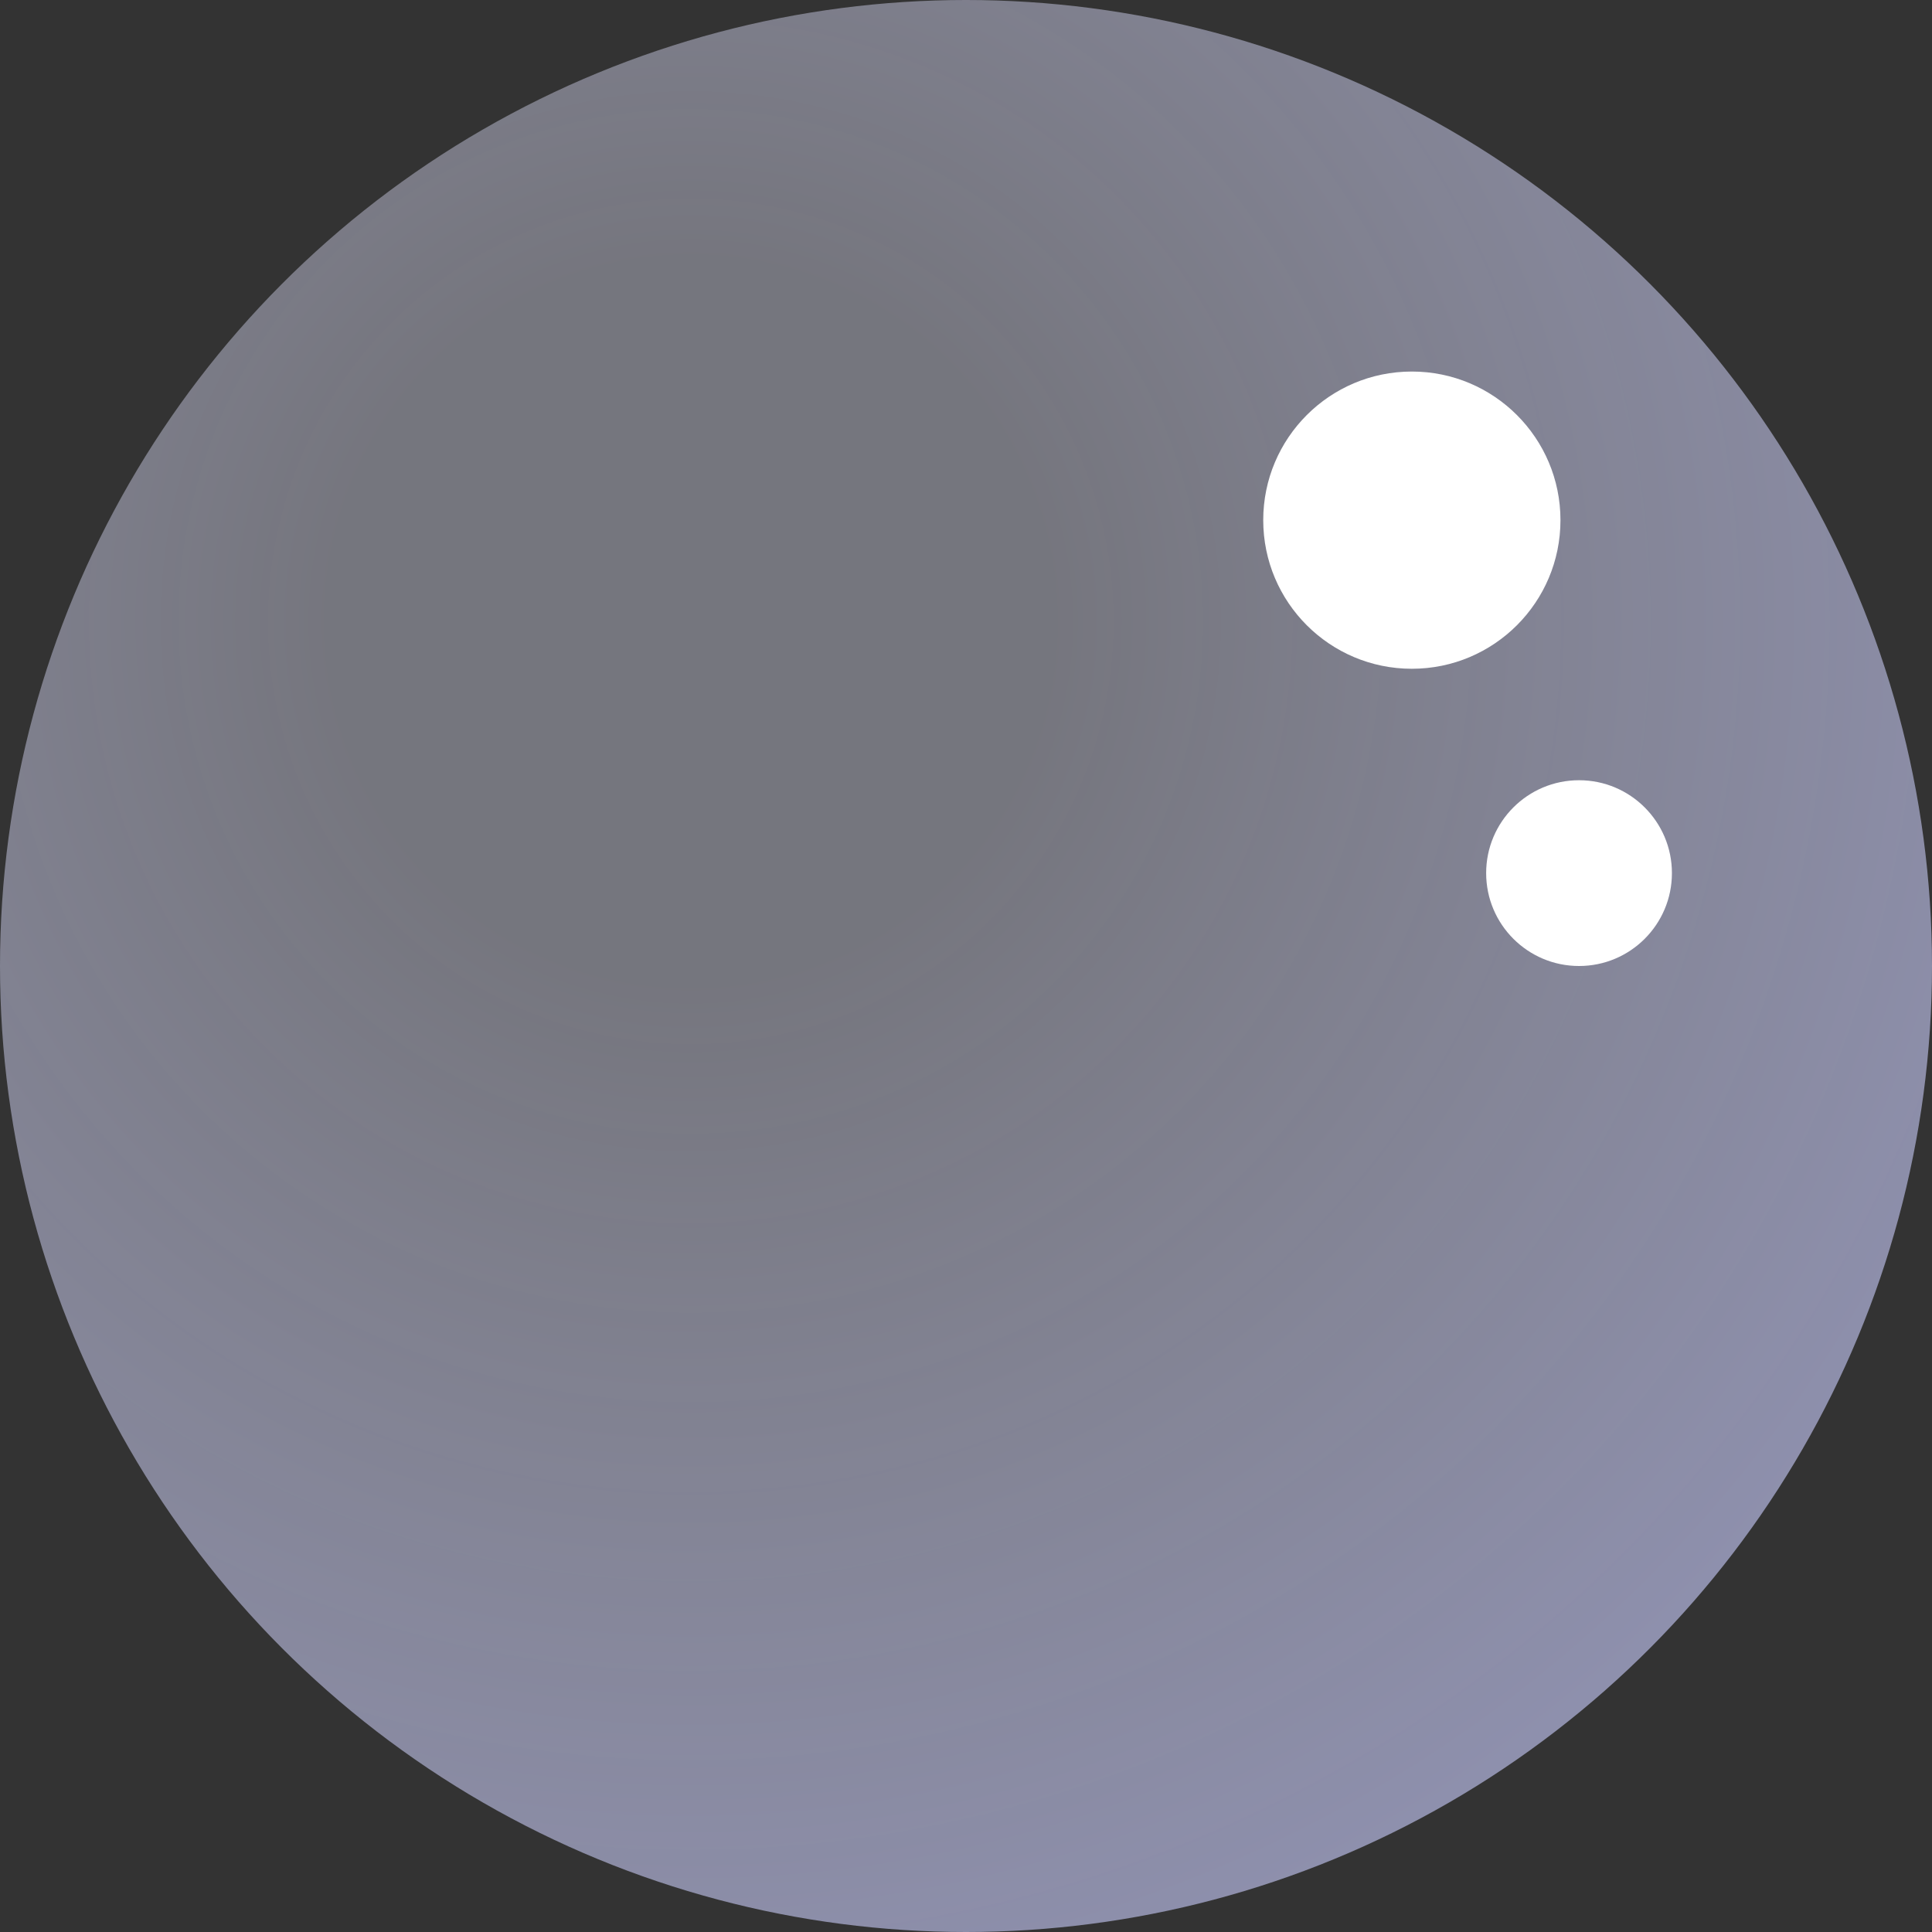 <?xml version="1.0" encoding="UTF-8"?> <svg xmlns="http://www.w3.org/2000/svg" width="52" height="52" viewBox="0 0 52 52" fill="none"><rect x="0" y="0" width="52" height="52" fill="#333333" stroke="none"/> <circle cx="26" cy="26" r="26" fill="url(#paint0_radial_81_160)"></circle> <circle cx="38" cy="14" r="4" fill="white"></circle> <circle cx="42.5" cy="23.5" r="2.5" fill="white"></circle> <defs> <radialGradient id="paint0_radial_81_160" cx="0" cy="0" r="1" gradientUnits="userSpaceOnUse" gradientTransform="translate(18.5 17) rotate(49.002) scale(86.124)"> <stop offset="0.113" stop-color="#E7E8FF" stop-opacity="0.37"></stop> <stop offset="1" stop-color="#99A0FF"></stop> </radialGradient> </defs> </svg> 